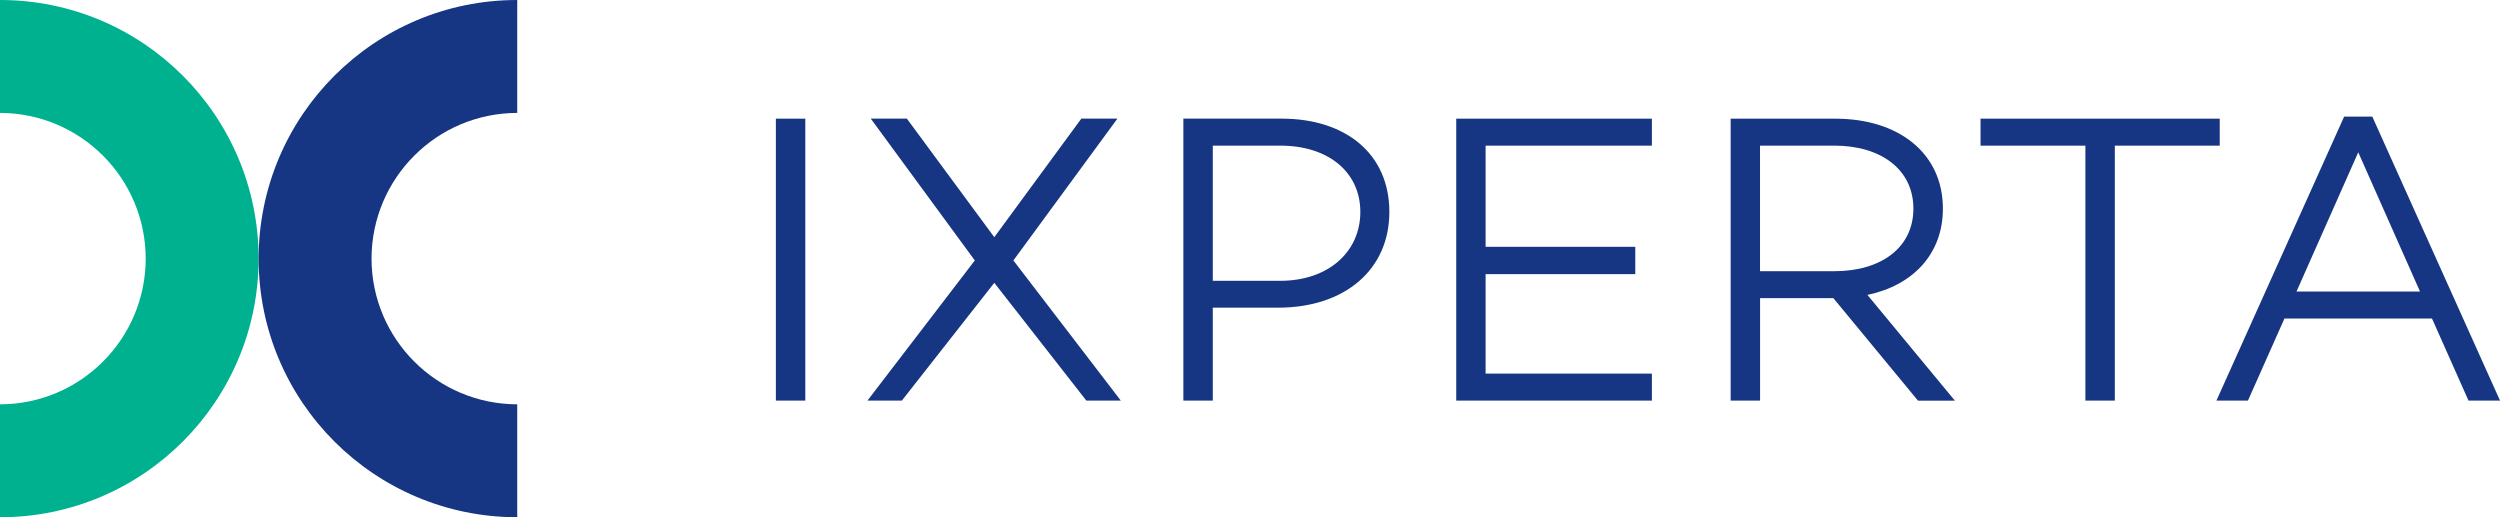 <?xml version="1.0" encoding="UTF-8"?> <svg xmlns="http://www.w3.org/2000/svg" id="Layer_2" data-name="Layer 2" viewBox="0 0 371.97 76.96"><defs><style> .cls-1 { fill: #163683; } .cls-2 { fill: #00b18f; } </style></defs><g id="Layer_1-2" data-name="Layer 1"><g><path class="cls-1" d="M360.07,43.38h-18.38l9.19-20.72,9.19,20.72ZM361.85,47.39l5.43,12.21h4.69l-19-42.25h-4.19l-19,42.25h4.69l5.43-12.21h21.96ZM330.27,21.67v-4.01h-35.59v4.01h15.6v37.93h4.38V21.67h15.6ZM261.87,40.36v-18.69h11.1c6.85,0,11.72,3.52,11.72,9.37s-4.87,9.31-11.72,9.31h-11.1ZM272.79,44.37l12.58,15.24h5.49l-13.01-15.73c6.79-1.42,11.23-6.11,11.23-12.83,0-8.27-6.6-13.39-15.98-13.39h-15.6v41.94h4.38v-15.24h10.92ZM221.04,21.67h24.74v-4.01h-29.11v41.94h29.11v-4.01h-24.74v-14.8h22.27v-4.07h-22.27v-15.05ZM180.45,41.78v-20.11h10.05c7.16,0,11.9,3.95,11.9,9.87s-4.75,10.24-11.9,10.24h-10.05ZM176.07,17.66v41.94h4.38v-13.82h9.68c9.99,0,16.59-5.67,16.59-14.25s-6.42-13.88-16.04-13.88h-14.62ZM161.64,59.6h5.12l-15.98-20.85,15.48-21.1h-5.37l-12.95,17.64-13.01-17.64h-5.37l15.48,21.1-15.97,20.85h5.12l13.75-17.52,13.69,17.52ZM119.82,17.66h-4.38v41.94h4.38V17.66Z"></path><path class="cls-2" d="M38.48,38.48C38.47,17.22,21.25,0,0,0v16.8c11.97.02,21.66,9.71,21.68,21.68-.02,11.97-9.71,21.66-21.68,21.68v16.8c21.25,0,38.47-17.22,38.48-38.48"></path><path class="cls-1" d="M38.48,38.48c0,21.26,17.23,38.47,38.48,38.48v-16.8c-11.97-.02-21.66-9.71-21.68-21.68.02-11.97,9.71-21.66,21.68-21.68V0c-21.25,0-38.47,17.22-38.48,38.48"></path></g></g></svg> 
